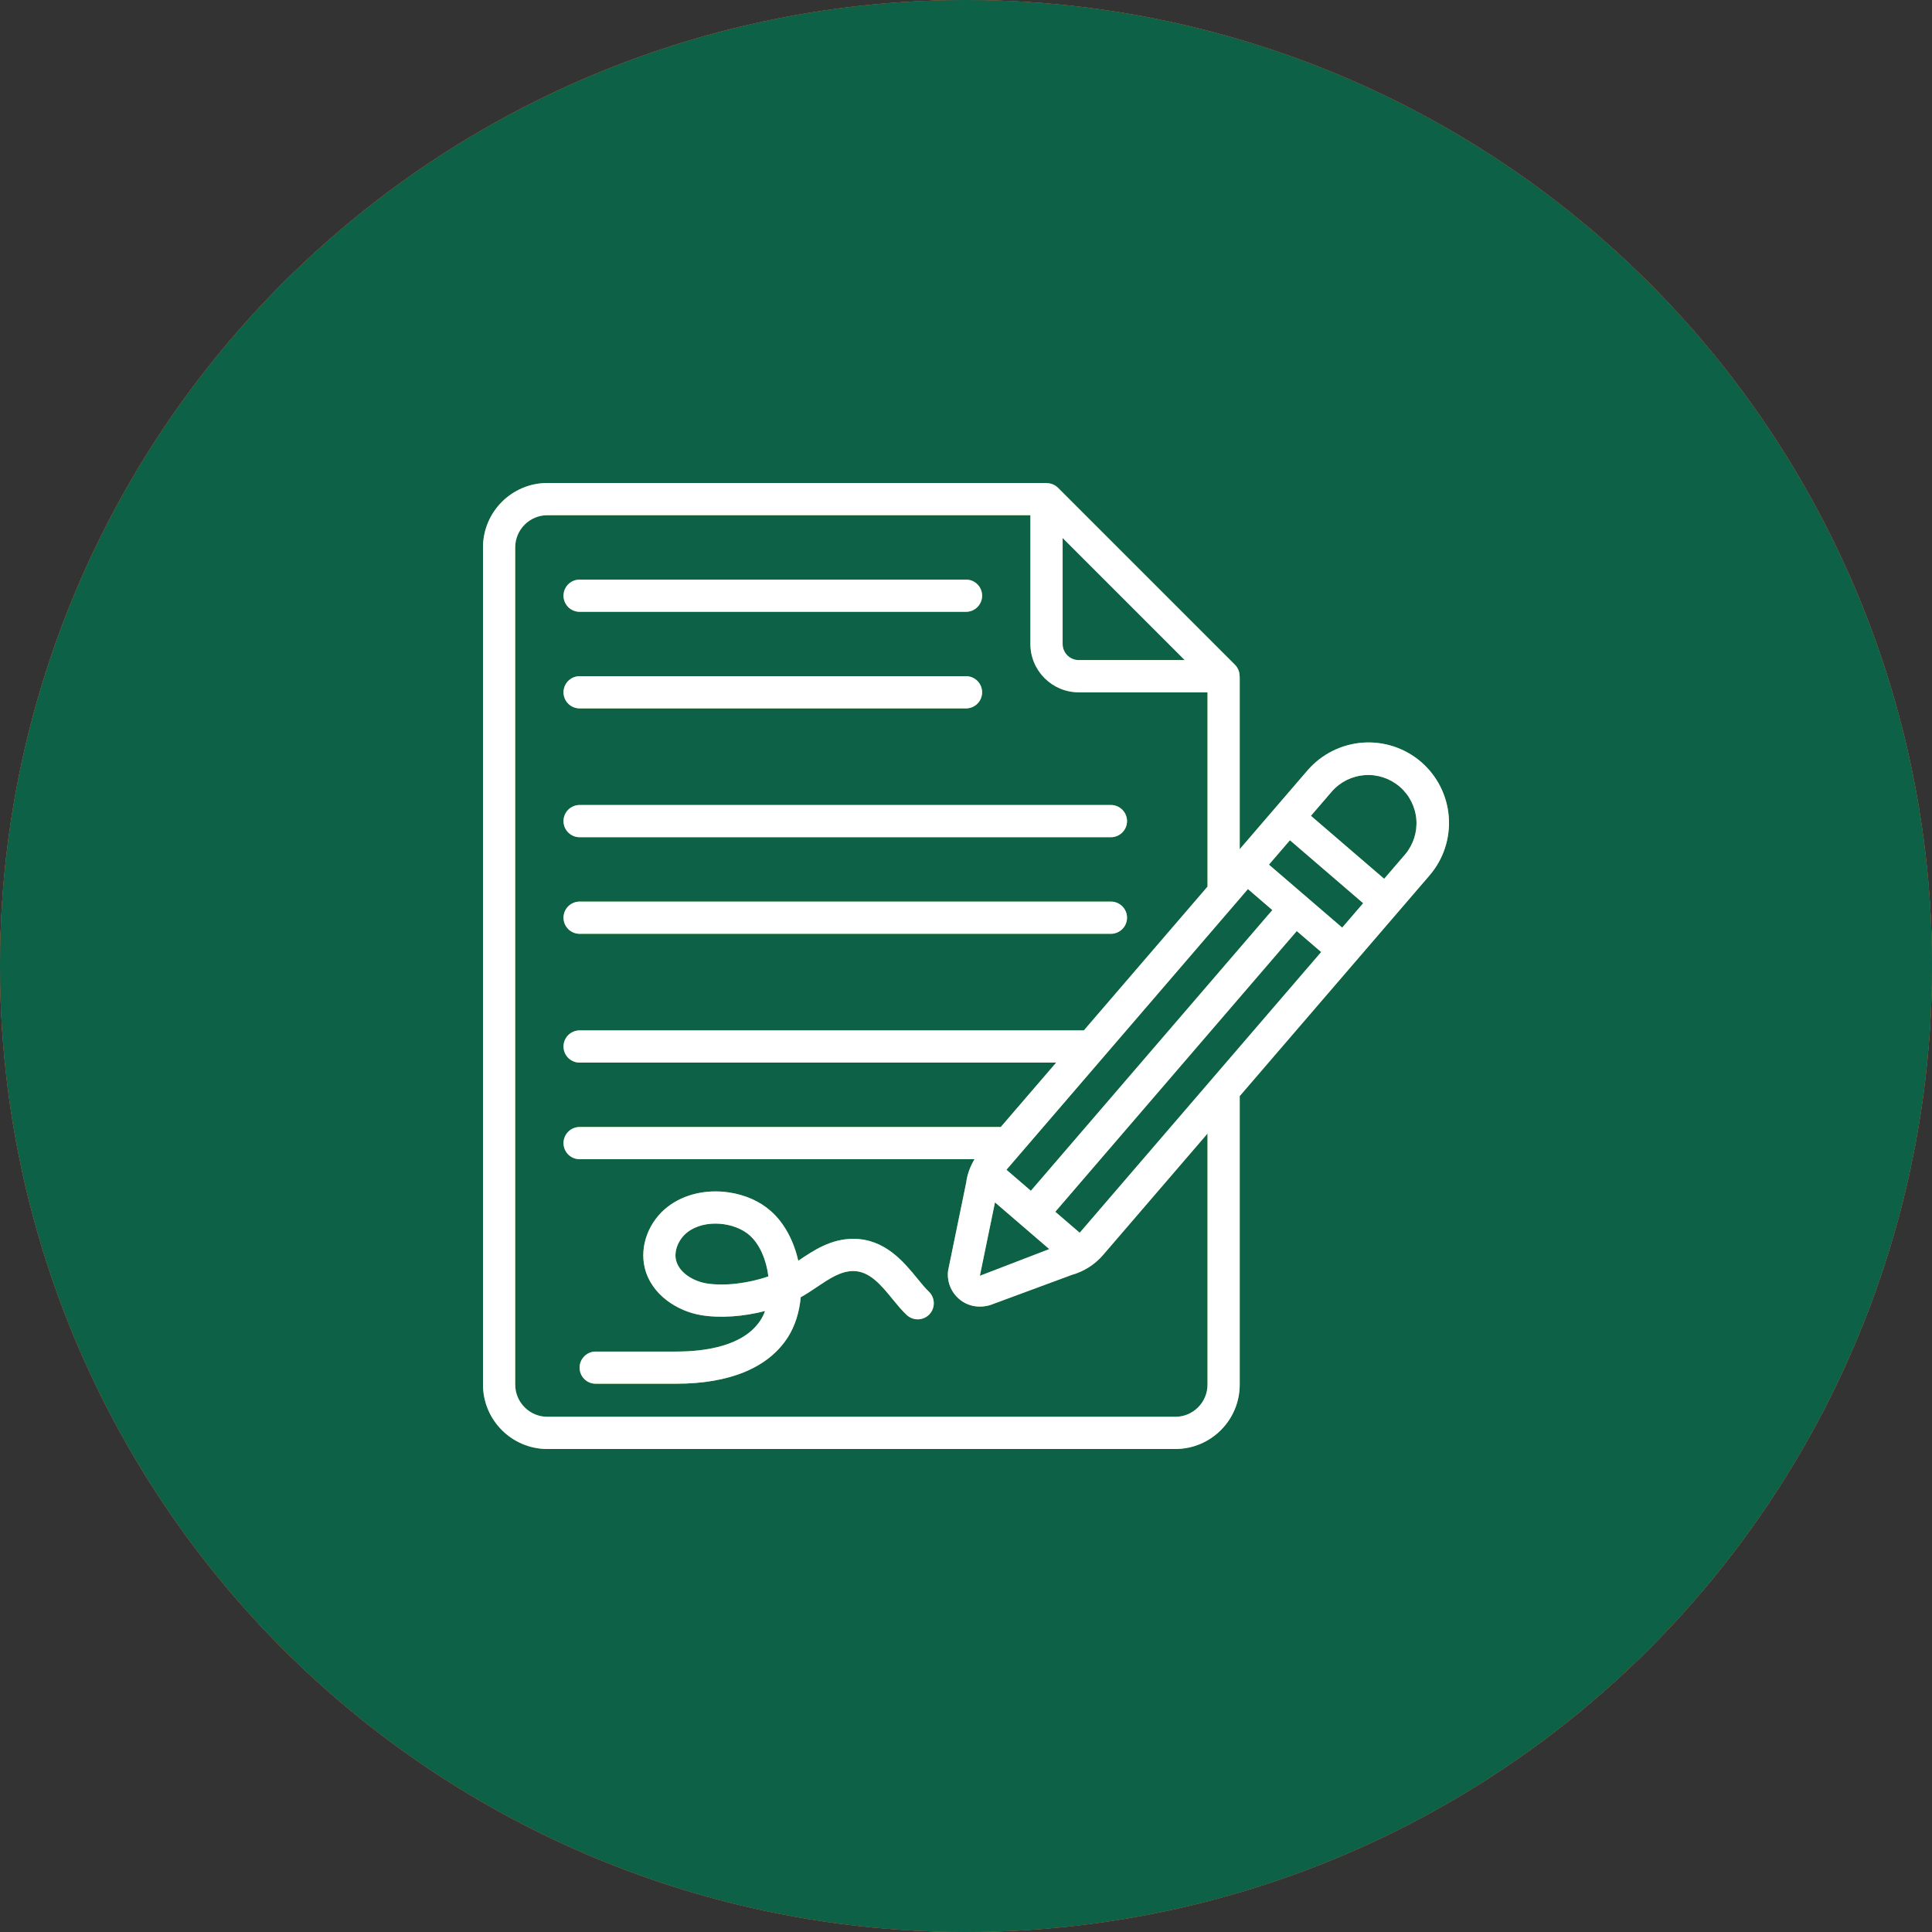 <svg width="80" height="80" viewBox="0 0 80 80" fill="none" xmlns="http://www.w3.org/2000/svg">
<rect x="0" y="0" width="80" height="80" fill="#333333" stroke="none"/>
<circle cx="40" cy="40" r="40" fill="#7DC243"/>
<circle cx="40" cy="40" r="40" fill="#E41F26"/>
<circle cx="40" cy="40" r="40" fill="#0D6147"/>
<path d="M22.667 60H48.668C50.139 60 51.334 58.804 51.334 57.333V45.386L59.195 36.248C59.771 35.578 60.057 34.706 59.991 33.825C59.925 32.944 59.511 32.124 58.842 31.547C58.171 30.972 57.3 30.686 56.419 30.752C55.538 30.819 54.718 31.232 54.141 31.901L51.334 35.163V28H51.328C51.33 27.913 51.313 27.826 51.281 27.745C51.248 27.665 51.2 27.591 51.139 27.529L43.806 20.195C43.743 20.134 43.67 20.086 43.589 20.054C43.508 20.021 43.421 20.005 43.334 20.007V20H22.667C21.196 20 20 21.196 20 22.667V57.333C20 58.804 21.196 60 22.667 60ZM51.674 36.814L52.685 37.684L42.686 49.308L41.675 48.438L51.674 36.814ZM52.544 35.803L53.413 34.792L56.446 37.4L55.577 38.411L52.544 35.803ZM41.2 49.788L43.448 51.722L40.574 52.828L41.2 49.788ZM44.708 51.046L43.697 50.177L53.696 38.553L54.707 39.422L44.708 51.046ZM55.152 32.77C55.5 32.374 55.99 32.132 56.515 32.095C57.041 32.059 57.559 32.231 57.959 32.575C58.358 32.918 58.605 33.405 58.648 33.93C58.69 34.455 58.523 34.976 58.184 35.379L57.315 36.389L54.282 33.781L55.152 32.77ZM44.001 22.276L49.058 27.333H44.668C44.3 27.333 44.001 27.034 44.001 26.667V22.276ZM21.333 22.667C21.333 21.931 21.931 21.333 22.667 21.333H42.667V26.667C42.667 27.769 43.565 28.667 44.668 28.667H50.001V36.713L44.88 42.667H24C23.823 42.667 23.654 42.737 23.529 42.862C23.404 42.987 23.334 43.157 23.334 43.333C23.334 43.51 23.404 43.68 23.529 43.805C23.654 43.93 23.823 44 24 44H43.734L41.44 46.667H24C23.823 46.667 23.654 46.737 23.529 46.862C23.404 46.987 23.334 47.157 23.334 47.333C23.334 47.51 23.404 47.68 23.529 47.805C23.654 47.93 23.823 48 24 48H40.352C40.167 48.311 40.046 48.647 40.007 48.975L39.259 52.612C39.231 52.83 39.258 53.051 39.337 53.256C39.417 53.461 39.545 53.643 39.712 53.786C40.059 54.085 40.522 54.177 40.993 54.043L44.373 52.793C44.88 52.652 45.335 52.363 45.678 51.963L50.001 46.937V57.333C50.001 58.069 49.403 58.667 48.667 58.667H22.667C21.931 58.667 21.333 58.069 21.333 57.333V22.667Z" fill="#7DC243"/>
<path d="M22.667 60H48.668C50.139 60 51.334 58.804 51.334 57.333V45.386L59.195 36.248C59.771 35.578 60.057 34.706 59.991 33.825C59.925 32.944 59.511 32.124 58.842 31.547C58.171 30.972 57.3 30.686 56.419 30.752C55.538 30.819 54.718 31.232 54.141 31.901L51.334 35.163V28H51.328C51.33 27.913 51.313 27.826 51.281 27.745C51.248 27.665 51.2 27.591 51.139 27.529L43.806 20.195C43.743 20.134 43.67 20.086 43.589 20.054C43.508 20.021 43.421 20.005 43.334 20.007V20H22.667C21.196 20 20 21.196 20 22.667V57.333C20 58.804 21.196 60 22.667 60ZM51.674 36.814L52.685 37.684L42.686 49.308L41.675 48.438L51.674 36.814ZM52.544 35.803L53.413 34.792L56.446 37.4L55.577 38.411L52.544 35.803ZM41.2 49.788L43.448 51.722L40.574 52.828L41.2 49.788ZM44.708 51.046L43.697 50.177L53.696 38.553L54.707 39.422L44.708 51.046ZM55.152 32.77C55.5 32.374 55.99 32.132 56.515 32.095C57.041 32.059 57.559 32.231 57.959 32.575C58.358 32.918 58.605 33.405 58.648 33.93C58.69 34.455 58.523 34.976 58.184 35.379L57.315 36.389L54.282 33.781L55.152 32.77ZM44.001 22.276L49.058 27.333H44.668C44.3 27.333 44.001 27.034 44.001 26.667V22.276ZM21.333 22.667C21.333 21.931 21.931 21.333 22.667 21.333H42.667V26.667C42.667 27.769 43.565 28.667 44.668 28.667H50.001V36.713L44.88 42.667H24C23.823 42.667 23.654 42.737 23.529 42.862C23.404 42.987 23.334 43.157 23.334 43.333C23.334 43.51 23.404 43.68 23.529 43.805C23.654 43.93 23.823 44 24 44H43.734L41.44 46.667H24C23.823 46.667 23.654 46.737 23.529 46.862C23.404 46.987 23.334 47.157 23.334 47.333C23.334 47.51 23.404 47.68 23.529 47.805C23.654 47.93 23.823 48 24 48H40.352C40.167 48.311 40.046 48.647 40.007 48.975L39.259 52.612C39.231 52.83 39.258 53.051 39.337 53.256C39.417 53.461 39.545 53.643 39.712 53.786C40.059 54.085 40.522 54.177 40.993 54.043L44.373 52.793C44.88 52.652 45.335 52.363 45.678 51.963L50.001 46.937V57.333C50.001 58.069 49.403 58.667 48.667 58.667H22.667C21.931 58.667 21.333 58.069 21.333 57.333V22.667Z" fill="white"/>
<path d="M24 25.333H40.001C40.178 25.333 40.347 25.263 40.472 25.138C40.597 25.013 40.667 24.843 40.667 24.667C40.667 24.49 40.597 24.32 40.472 24.195C40.347 24.07 40.178 24 40.001 24H24C23.823 24 23.654 24.07 23.529 24.195C23.404 24.32 23.334 24.49 23.334 24.667C23.334 24.843 23.404 25.013 23.529 25.138C23.654 25.263 23.823 25.333 24 25.333ZM24 29.333H40.001C40.178 29.333 40.347 29.263 40.472 29.138C40.597 29.013 40.667 28.843 40.667 28.667C40.667 28.49 40.597 28.32 40.472 28.195C40.347 28.07 40.178 28 40.001 28H24C23.823 28 23.654 28.07 23.529 28.195C23.404 28.32 23.334 28.49 23.334 28.667C23.334 28.843 23.404 29.013 23.529 29.138C23.654 29.263 23.823 29.333 24 29.333ZM24 34.667H46.001C46.178 34.667 46.347 34.596 46.472 34.471C46.597 34.346 46.668 34.177 46.668 34C46.668 33.823 46.597 33.654 46.472 33.529C46.347 33.404 46.178 33.333 46.001 33.333H24C23.823 33.333 23.654 33.404 23.529 33.529C23.404 33.654 23.334 33.823 23.334 34C23.334 34.177 23.404 34.346 23.529 34.471C23.654 34.596 23.823 34.667 24 34.667ZM24 38.667H46.001C46.178 38.667 46.347 38.596 46.472 38.471C46.597 38.346 46.668 38.177 46.668 38C46.668 37.823 46.597 37.654 46.472 37.529C46.347 37.404 46.178 37.333 46.001 37.333H24C23.823 37.333 23.654 37.404 23.529 37.529C23.404 37.654 23.334 37.823 23.334 38C23.334 38.177 23.404 38.346 23.529 38.471C23.654 38.596 23.823 38.667 24 38.667ZM24.667 57.297H28C30.214 57.297 31.811 56.635 32.618 55.381C32.925 54.905 33.1 54.324 33.156 53.716C33.377 53.594 33.585 53.455 33.819 53.297C34.353 52.939 34.813 52.631 35.334 52.631C36.011 52.631 36.494 53.223 36.961 53.796C37.157 54.035 37.342 54.261 37.545 54.451C37.675 54.572 37.846 54.636 38.023 54.63C38.199 54.624 38.366 54.549 38.487 54.42C38.608 54.291 38.672 54.119 38.666 53.942C38.66 53.765 38.584 53.598 38.455 53.477C38.318 53.349 38.161 53.156 37.994 52.952C37.424 52.254 36.643 51.298 35.334 51.297C34.407 51.297 33.7 51.771 33.077 52.19L33.054 52.205C32.873 51.401 32.492 50.661 31.935 50.162C31.471 49.746 30.86 49.473 30.168 49.373C29.245 49.239 28.33 49.451 27.667 49.955C26.867 50.563 26.478 51.585 26.697 52.495C26.97 53.627 28.065 54.297 29.029 54.457C29.821 54.59 30.784 54.517 31.68 54.286C31.631 54.42 31.57 54.546 31.497 54.659C30.803 55.738 29.212 55.965 28.001 55.965H24.667C24.49 55.965 24.32 56.035 24.195 56.16C24.07 56.285 24 56.455 24 56.631C24 56.808 24.07 56.978 24.195 57.103C24.32 57.228 24.49 57.297 24.667 57.297ZM29.249 53.142C28.735 53.056 28.123 52.719 27.993 52.183C27.898 51.791 28.101 51.299 28.474 51.016C29.193 50.47 30.426 50.601 31.046 51.156C31.468 51.533 31.735 52.181 31.817 52.853C30.986 53.142 29.991 53.265 29.249 53.142Z" fill="#7DC243"/>
<path d="M24 25.333H40.001C40.178 25.333 40.347 25.263 40.472 25.138C40.597 25.013 40.667 24.843 40.667 24.667C40.667 24.49 40.597 24.32 40.472 24.195C40.347 24.07 40.178 24 40.001 24H24C23.823 24 23.654 24.07 23.529 24.195C23.404 24.32 23.334 24.49 23.334 24.667C23.334 24.843 23.404 25.013 23.529 25.138C23.654 25.263 23.823 25.333 24 25.333ZM24 29.333H40.001C40.178 29.333 40.347 29.263 40.472 29.138C40.597 29.013 40.667 28.843 40.667 28.667C40.667 28.49 40.597 28.32 40.472 28.195C40.347 28.07 40.178 28 40.001 28H24C23.823 28 23.654 28.07 23.529 28.195C23.404 28.32 23.334 28.49 23.334 28.667C23.334 28.843 23.404 29.013 23.529 29.138C23.654 29.263 23.823 29.333 24 29.333ZM24 34.667H46.001C46.178 34.667 46.347 34.596 46.472 34.471C46.597 34.346 46.668 34.177 46.668 34C46.668 33.823 46.597 33.654 46.472 33.529C46.347 33.404 46.178 33.333 46.001 33.333H24C23.823 33.333 23.654 33.404 23.529 33.529C23.404 33.654 23.334 33.823 23.334 34C23.334 34.177 23.404 34.346 23.529 34.471C23.654 34.596 23.823 34.667 24 34.667ZM24 38.667H46.001C46.178 38.667 46.347 38.596 46.472 38.471C46.597 38.346 46.668 38.177 46.668 38C46.668 37.823 46.597 37.654 46.472 37.529C46.347 37.404 46.178 37.333 46.001 37.333H24C23.823 37.333 23.654 37.404 23.529 37.529C23.404 37.654 23.334 37.823 23.334 38C23.334 38.177 23.404 38.346 23.529 38.471C23.654 38.596 23.823 38.667 24 38.667ZM24.667 57.297H28C30.214 57.297 31.811 56.635 32.618 55.381C32.925 54.905 33.1 54.324 33.156 53.716C33.377 53.594 33.585 53.455 33.819 53.297C34.353 52.939 34.813 52.631 35.334 52.631C36.011 52.631 36.494 53.223 36.961 53.796C37.157 54.035 37.342 54.261 37.545 54.451C37.675 54.572 37.846 54.636 38.023 54.63C38.199 54.624 38.366 54.549 38.487 54.42C38.608 54.291 38.672 54.119 38.666 53.942C38.66 53.765 38.584 53.598 38.455 53.477C38.318 53.349 38.161 53.156 37.994 52.952C37.424 52.254 36.643 51.298 35.334 51.297C34.407 51.297 33.7 51.771 33.077 52.19L33.054 52.205C32.873 51.401 32.492 50.661 31.935 50.162C31.471 49.746 30.86 49.473 30.168 49.373C29.245 49.239 28.33 49.451 27.667 49.955C26.867 50.563 26.478 51.585 26.697 52.495C26.97 53.627 28.065 54.297 29.029 54.457C29.821 54.59 30.784 54.517 31.68 54.286C31.631 54.42 31.57 54.546 31.497 54.659C30.803 55.738 29.212 55.965 28.001 55.965H24.667C24.49 55.965 24.32 56.035 24.195 56.16C24.07 56.285 24 56.455 24 56.631C24 56.808 24.07 56.978 24.195 57.103C24.32 57.228 24.49 57.297 24.667 57.297ZM29.249 53.142C28.735 53.056 28.123 52.719 27.993 52.183C27.898 51.791 28.101 51.299 28.474 51.016C29.193 50.47 30.426 50.601 31.046 51.156C31.468 51.533 31.735 52.181 31.817 52.853C30.986 53.142 29.991 53.265 29.249 53.142Z" fill="white"/>
</svg>
